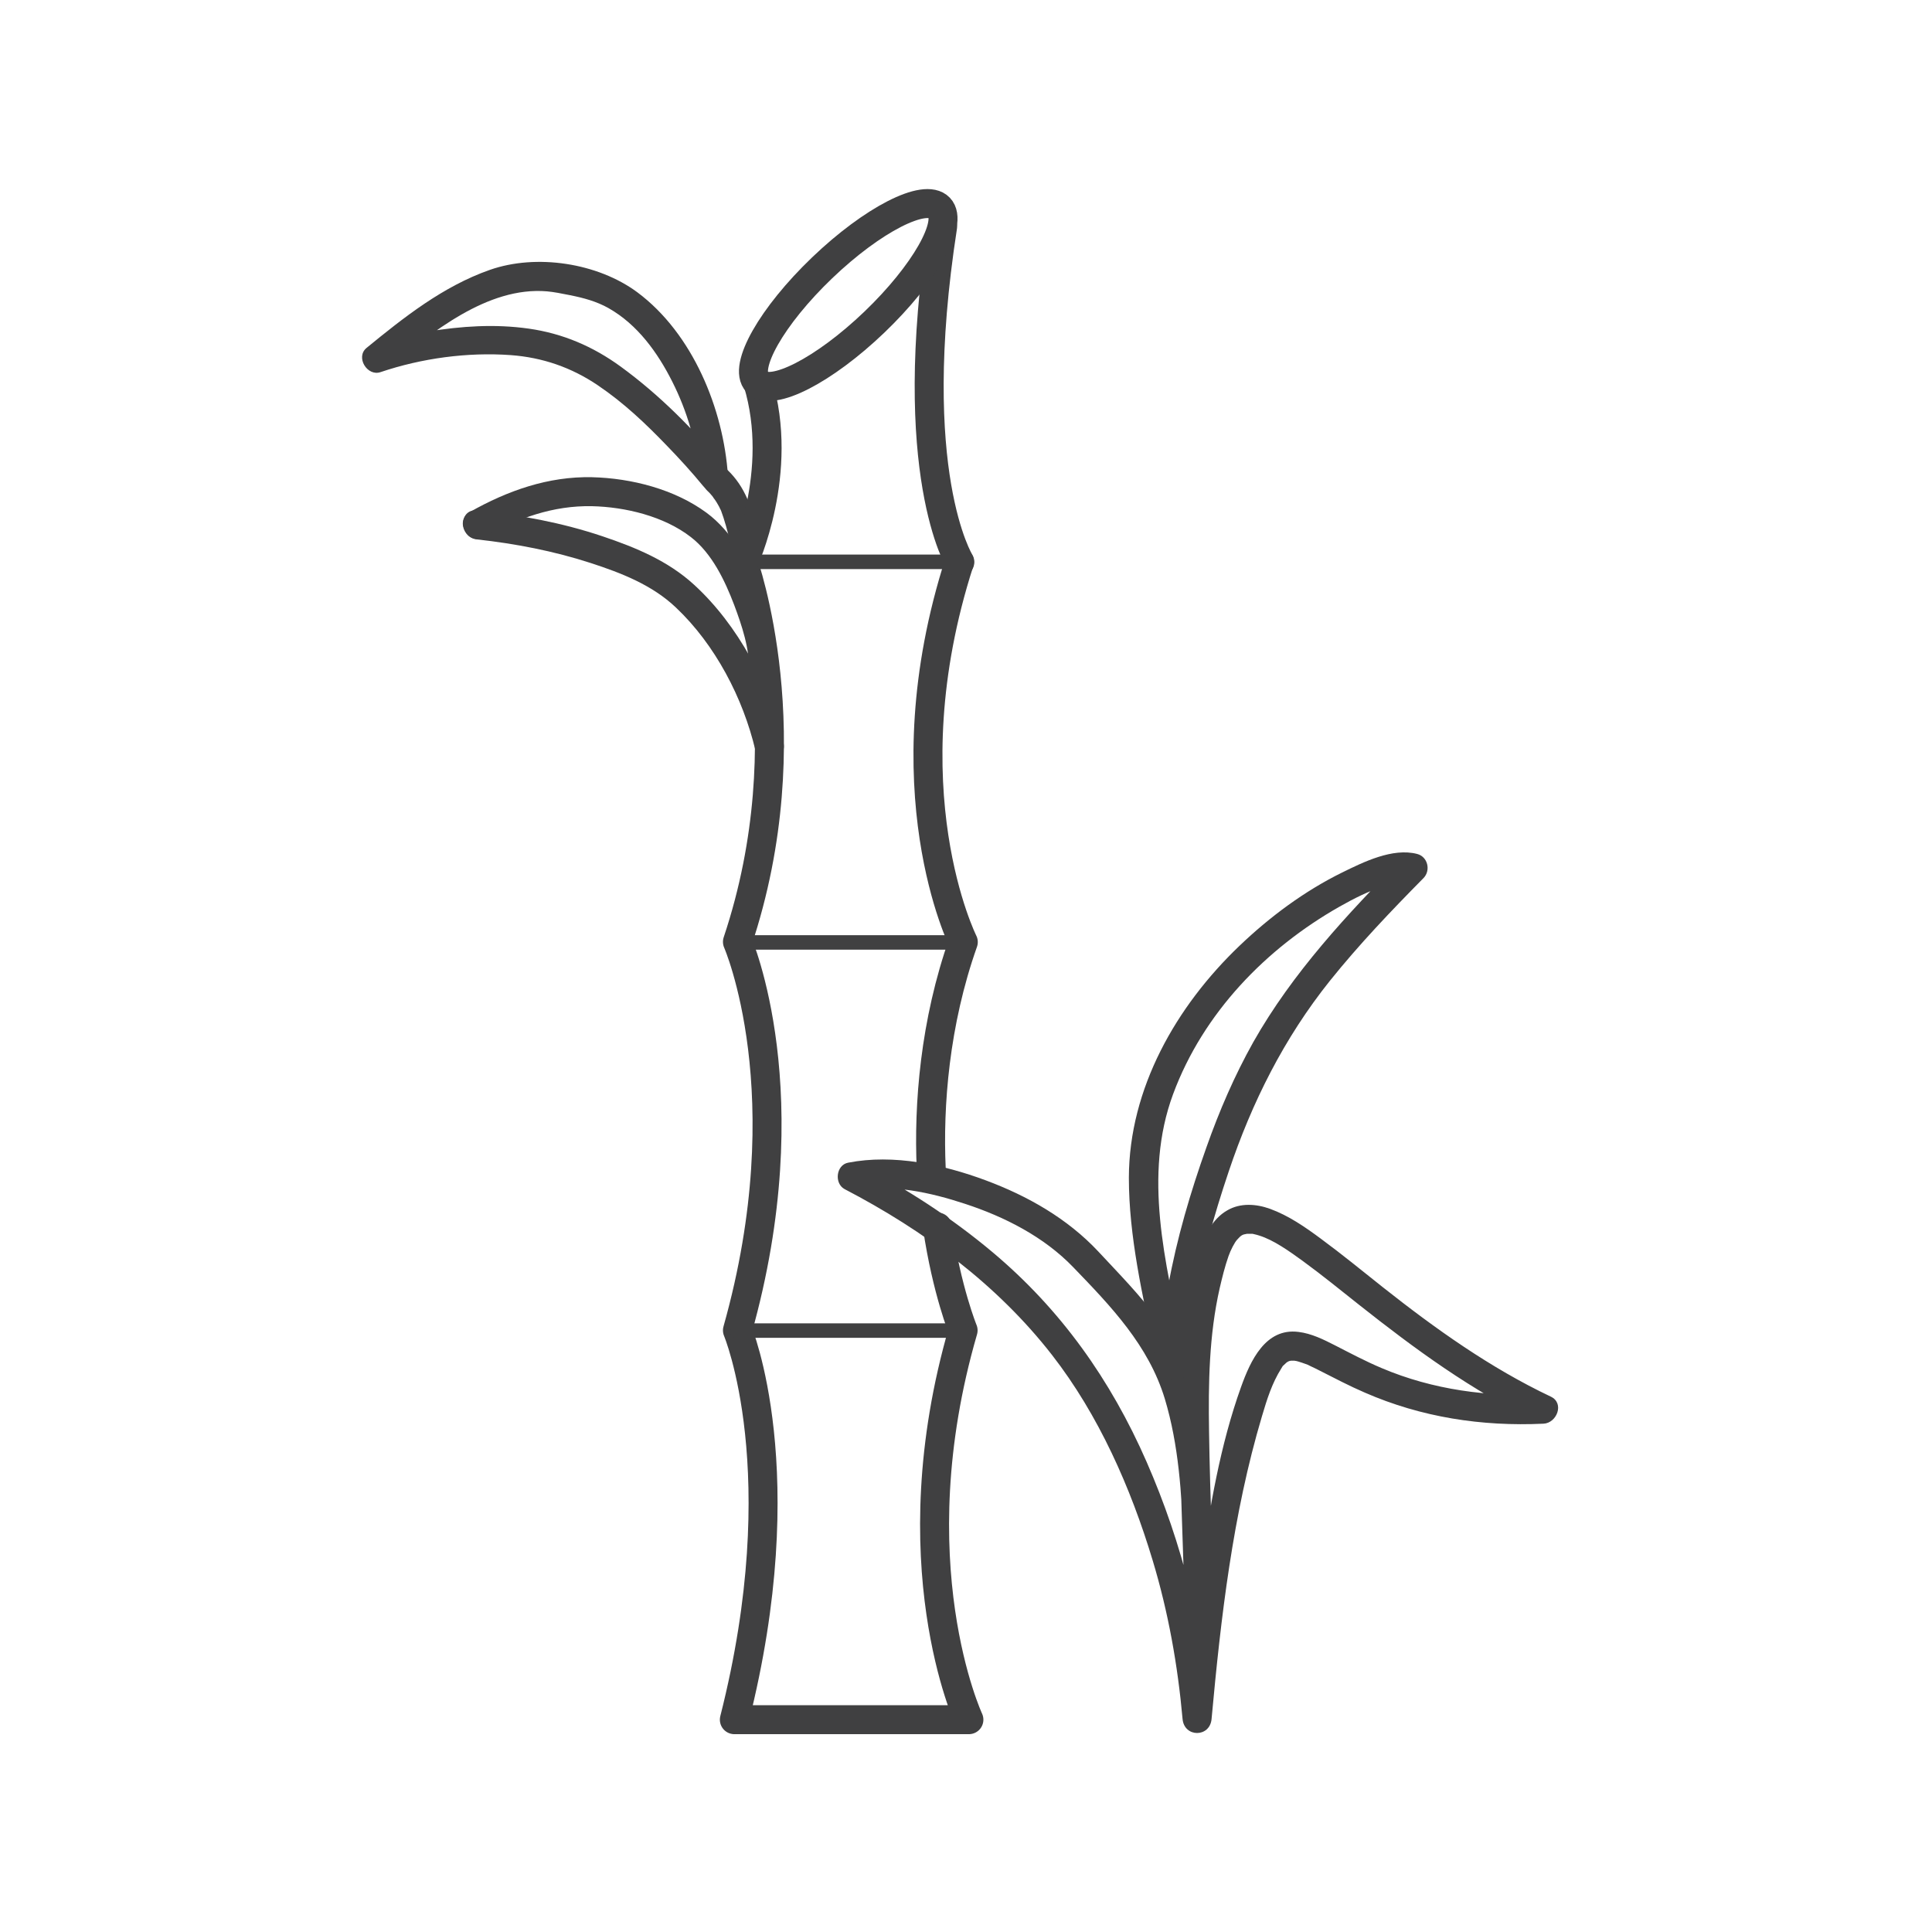 <?xml version="1.0" encoding="UTF-8"?>
<svg id="Notes" xmlns="http://www.w3.org/2000/svg" version="1.1" viewBox="0 0 100 100">
  <defs>
    <style>
      .cls-1 {
        fill: #404041;
        stroke-width: 0px;
      }

      .cls-2 {
        stroke-width: 1.5px;
      }

      .cls-2, .cls-3 {
        fill: none;
        stroke: #404041;
        stroke-linecap: round;
        stroke-linejoin: round;
      }

      .cls-3 {
        stroke-width: .75px;
      }
    </style>
  </defs>
  <g>
    <path class="cls-1" d="M40.55,38.43c-.71-2.99-2.35-6.08-4.62-8.16-1.35-1.24-3.02-1.93-4.74-2.51-2.11-.71-4.29-1.11-6.5-1.34-.96-.1-.95,1.4,0,1.5,1.99.22,3.97.6,5.88,1.22,1.6.52,3.19,1.14,4.42,2.31,2.03,1.92,3.47,4.68,4.11,7.39.22.94,1.67.54,1.45-.4h0Z"/>
    <path class="cls-1" d="M25.07,27.8c1.72-.98,3.56-1.64,5.57-1.6,1.73.04,3.73.52,5.12,1.6,1.09.84,1.76,2.25,2.24,3.51.4,1.07.81,2.28.77,3.44-.03.97,1.47.96,1.5,0,.05-1.39-.43-2.86-.94-4.14-.61-1.51-1.42-3.08-2.76-4.07-1.66-1.22-3.89-1.79-5.93-1.84-2.26-.05-4.38.7-6.32,1.8-.84.48-.08,1.77.76,1.3h0Z"/>
  </g>
  <path class="cls-1" d="M39.24,27.68c-.16-.63-.31-1.26-.56-1.86-.24-.56-.58-1.07-1.02-1.49-.28-.27-.78-.3-1.06,0s-.3.77,0,1.06c.1.09.19.19.27.29.02.03.05.06.07.09.06.08-.04-.05-.05-.06.03.05.07.1.11.15.07.1.13.2.19.31.03.05.06.11.08.16.02.03.03.07.05.1.05.11-.06-.14-.02-.06.21.56.36,1.13.5,1.72.09.38.54.65.92.52s.62-.51.52-.92h0Z"/>
  <path class="cls-1" d="M37.46,24.12c-1.56-1.91-3.35-3.7-5.34-5.15-1.43-1.04-2.99-1.71-4.75-1.96s-3.49-.13-5.21.15c-.96.16-1.93.37-2.85.68l.73,1.25c2.28-1.87,5.19-4.27,8.27-4.01.35.03.75.11,1.2.2.7.14,1.37.32,1.99.67,1.5.85,2.54,2.3,3.3,3.81s1.27,3.2,1.38,4.88c.06.96,1.56.97,1.5,0-.23-3.48-1.83-7.38-4.69-9.51-2.05-1.52-5.22-2.01-7.64-1.16s-4.45,2.46-6.38,4.04c-.58.48.04,1.49.73,1.25,2.13-.72,4.5-1.04,6.73-.88,1.65.12,3.15.64,4.51,1.56s2.47,1.98,3.56,3.11c.65.67,1.29,1.37,1.89,2.1s1.67-.32,1.06-1.06h0Z"/>
  <path class="cls-1" d="M62.85,84.67c-.04-3.53-.22-7.05-.27-10.58-.04-2.48,0-4.99.55-7.41.13-.56.27-1.13.46-1.67.1-.29.31-.7.44-.84.21-.23.26-.27.52-.31.04,0-.1,0,.05,0,.08,0,.16,0,.23,0-.13-.01.03,0,.08.02.09.02.17.04.26.07.75.23,1.56.81,2.25,1.31,1,.73,1.96,1.51,2.93,2.28,2.88,2.28,5.85,4.46,9.18,6.04l.38-1.4c-2.88.13-5.74-.24-8.4-1.37-.83-.35-1.62-.77-2.42-1.18-.59-.3-1.21-.61-1.88-.69-1.71-.22-2.49,1.5-2.97,2.84-1.09,3.03-1.63,6.28-2.09,9.46-.38,2.57-.7,5.16-.94,7.75h1.5c-.41-4.62-1.5-9.07-3.36-13.32s-4.44-7.89-7.98-10.86c-2.12-1.78-4.44-3.28-6.89-4.55l-.18,1.37c1.86-.36,3.89.1,5.65.68,2.05.67,4.09,1.71,5.6,3.28,1.96,2.03,3.9,4.05,4.74,6.81.72,2.39.88,4.94.96,7.42.03.96,1.53.97,1.5,0-.14-3.95-.44-8.25-2.84-11.55-.91-1.25-2.01-2.36-3.06-3.49-1.6-1.71-3.66-2.88-5.84-3.69s-4.76-1.37-7.11-.91c-.63.12-.73,1.08-.18,1.37,4.09,2.13,7.88,4.92,10.73,8.58,2.42,3.11,4.08,6.88,5.21,10.63.81,2.68,1.3,5.43,1.55,8.22.09.96,1.41.96,1.5,0,.48-5.25,1.1-10.62,2.61-15.68.26-.88.52-1.71,1-2.47.13-.21.01-.05.19-.23.04-.04.09-.08.13-.12-.12.1-.04.03.04-.01.14-.08,0,0,0,0,.04-.02.1-.04.14-.04.13-.01-.18.01,0,0,.06,0,.12,0,.18,0,.19.01-.13-.03,0,0,.07.01.13.02.19.04.13.04.26.08.39.13.17.06.04.01.27.12.16.07.31.15.47.23.77.39,1.53.79,2.32,1.13,2.93,1.28,6.06,1.76,9.25,1.61.69-.03,1.1-1.06.38-1.4-3.14-1.49-5.97-3.51-8.69-5.66-1.07-.85-2.12-1.71-3.22-2.52-.81-.6-1.66-1.19-2.62-1.54-.72-.26-1.54-.32-2.22.08-.79.45-1.19,1.34-1.46,2.17-.79,2.46-.99,5.07-1,7.63-.03,4.07.24,8.14.28,12.21.01.96,1.51.97,1.5,0h0Z"/>
  <path class="cls-1" d="M61.21,69.6c-.89-4.24-2.05-8.76-.49-12.97s4.82-7.55,8.61-9.7c.74-.42,1.51-.81,2.33-1.07.29-.09.59-.18.89-.22-.13.02.19,0,.25-.01.03,0,.08,0,.11,0,.13-.02-.15-.04.04.01l-.33-1.25c-2.88,2.92-5.72,5.96-7.75,9.55-.97,1.73-1.76,3.56-2.42,5.43-.83,2.33-1.54,4.73-1.98,7.17-.24,1.35-.47,2.78-.4,4.17.05.96,1.55.97,1.5,0-.05-1.01.08-2.06.23-3.06.36-2.39,1.03-4.73,1.8-7.02,1.2-3.58,2.87-6.91,5.24-9.87,1.5-1.87,3.16-3.61,4.84-5.31.39-.4.22-1.11-.33-1.25-1.27-.33-2.78.42-3.88.96-1.95.96-3.74,2.29-5.31,3.79-3.28,3.13-5.72,7.39-5.73,12.01,0,3.04.71,6.09,1.33,9.05.2.94,1.64.54,1.45-.4h0Z"/>
  <path class="cls-2" d="M48.2,60.49c-.15-3.29.18-7.55,1.66-11.73,0,0-3.98-7.93-.2-19.67"/>
  <path class="cls-2" d="M38.46,29.08s3.26,9.05-.29,19.67c0,0,3.45,7.86,0,20.11,0,0,3.09,7.34-.16,20.15h12.14s-3.79-8.13-.3-20.15c0,0-.84-2.05-1.33-5.35"/>
  <line class="cls-3" x1="38.17" y1="48.78" x2="49.86" y2="48.78"/>
  <line class="cls-3" x1="38.07" y1="29.08" x2="49.75" y2="29.08"/>
  <line class="cls-3" x1="38.17" y1="68.87" x2="49.86" y2="68.87"/>
  <path class="cls-2" d="M38.49,29.08s2.15-4.64.73-9.3"/>
  <path class="cls-2" d="M48.79,11.73c-1.98,12.77.89,17.36.89,17.36"/>
  <ellipse class="cls-2" cx="43.91" cy="15.27" rx="6.53" ry="1.95" transform="translate(1.63 34.61) rotate(-43.76)"/>
</svg>